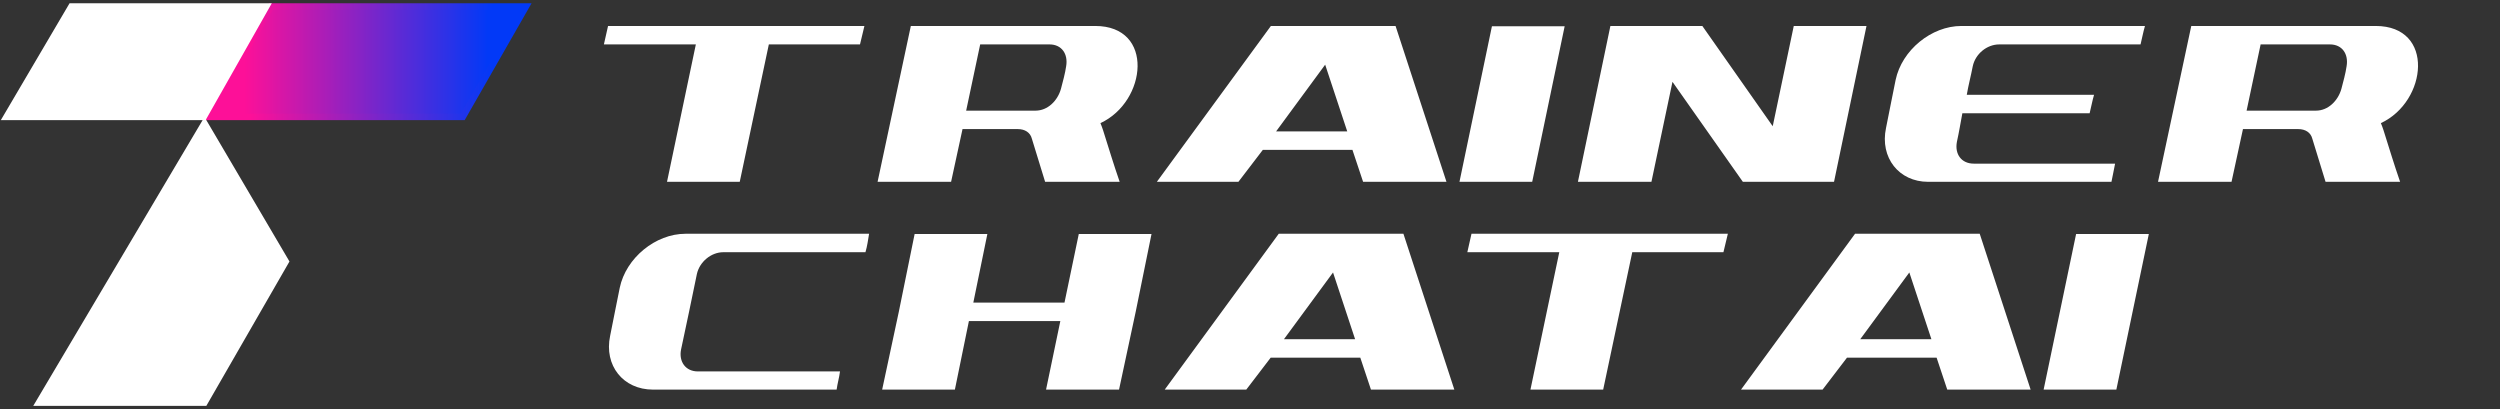 <svg width="385" height="63" viewBox="0 0 385 63" fill="none" xmlns="http://www.w3.org/2000/svg">
<rect x="0" y="0" width="385" height="63" fill="#333333" stroke="none"/>
<path d="M107.16 6.84H93L93.64 4H107.84H119.08H133.12L132.44 6.84H118.4L113.92 28H102.72L107.16 6.84ZM135.148 28L140.268 4H157.148C160.948 4 164.748 4 168.668 4C177.828 4 176.628 15.64 169.468 18.96C169.588 19.28 169.748 19.64 169.868 20.04C170.708 22.68 171.508 25.36 172.428 28C169.068 28 165.668 28 162.308 28C161.748 28 161.348 28 160.948 28C160.268 25.8 159.588 23.56 158.908 21.36C158.668 20.4 157.828 19.88 156.748 19.88C155.668 19.88 154.748 19.88 153.788 19.88C152.028 19.88 150.148 19.88 148.228 19.88L146.468 28H135.148ZM148.788 17.04H154.308H159.468C161.348 17.04 162.868 15.52 163.388 13.68C163.668 12.6 164.028 11.32 164.188 10.2C164.508 8.32 163.508 6.84 161.628 6.84C159.868 6.84 158.108 6.84 156.468 6.84C154.748 6.84 152.828 6.84 150.948 6.84L148.788 17.04ZM208.276 23.08H194.476L190.716 28H178.156L195.716 4H214.916L222.756 28H209.916L208.276 23.08ZM204.076 9.96L196.516 20.24H207.476L204.076 9.96ZM224.758 28L229.758 4.04H240.958L235.958 28H224.758ZM273 19.44L276.24 4H287.44L282.44 28H268.4L257.56 12.6L254.32 28H243L248 4H262.16L273 19.44ZM309.764 28C308.804 28 307.884 28 306.924 28C305.724 28 304.604 28 303.404 28C301.244 28 299.084 28 296.924 28C292.444 28 289.484 24.28 290.444 19.72C290.964 17.24 291.404 14.76 291.924 12.32C292.884 7.72 297.444 4 302.044 4C304.084 4 306.244 4 308.404 4C309.644 4 310.844 4 311.924 4C312.884 4 313.804 4 314.764 4C318.124 4 321.404 4 324.764 4C326.524 4 328.404 4 330.324 4C330.044 4.96 329.884 5.88 329.644 6.84C325.724 6.84 321.804 6.84 318.004 6.84C316.244 6.84 314.484 6.84 312.884 6.84C312.324 6.84 311.804 6.84 311.364 6.84C310.164 6.84 309.084 6.84 307.884 6.84C305.964 6.84 304.204 8.32 303.804 10.2C303.524 11.68 303.124 13.16 302.884 14.6C309.364 14.6 315.964 14.6 322.484 14.6C322.204 15.56 322.044 16.48 321.804 17.44C315.284 17.44 308.684 17.44 302.204 17.44C301.924 18.92 301.684 20.4 301.364 21.84C301.004 23.72 302.044 25.2 303.964 25.2C305.164 25.2 306.244 25.2 307.444 25.2C308.284 25.2 309.084 25.2 309.884 25.2C310.044 25.2 310.164 25.2 310.284 25.2C311.524 25.2 312.724 25.2 314.084 25.2C317.884 25.2 321.804 25.2 325.724 25.2C325.564 26.16 325.324 27.08 325.164 28C323.404 28 321.524 28 319.764 28C316.364 28 313.124 28 309.764 28ZM332.336 28L337.456 4H354.336C358.136 4 361.936 4 365.856 4C375.016 4 373.816 15.64 366.656 18.96C366.776 19.28 366.936 19.64 367.056 20.04C367.896 22.68 368.696 25.36 369.616 28C366.256 28 362.856 28 359.496 28C358.936 28 358.536 28 358.136 28C357.456 25.8 356.776 23.56 356.096 21.36C355.856 20.4 355.016 19.88 353.936 19.88C352.856 19.88 351.936 19.88 350.976 19.88C349.216 19.88 347.336 19.88 345.416 19.88L343.656 28H332.336ZM345.976 17.04H351.496H356.656C358.536 17.04 360.056 15.52 360.576 13.68C360.856 12.6 361.216 11.32 361.376 10.2C361.696 8.32 360.696 6.84 358.816 6.84C357.056 6.84 355.296 6.84 353.656 6.84C351.936 6.84 350.016 6.84 348.136 6.84L345.976 17.04ZM113.4 60C112.48 60 111.52 60 110.56 60C109.24 60 108.12 60 106.92 60C104.76 60 102.6 60 100.56 60C95.96 60 93 56.28 93.96 51.72C94.48 49.24 94.92 46.76 95.44 44.32C96.4 39.72 100.96 36 105.56 36C107.6 36 109.76 36 111.92 36C113.16 36 114.24 36 115.56 36C116.52 36 117.48 36 118.4 36C121.8 36 125.04 36 128.4 36C130.16 36 132.08 36 133.84 36C133.68 36.96 133.56 37.88 133.28 38.84C129.36 38.84 125.32 38.84 121.52 38.84C119.76 38.84 118 38.84 116.4 38.84C115.84 38.84 115.44 38.84 115.04 38.84C113.68 38.84 112.6 38.84 111.4 38.84C109.48 38.84 107.72 40.36 107.32 42.2C106.52 46.08 105.72 49.96 104.88 53.84C104.52 55.68 105.56 57.2 107.48 57.2C108.68 57.2 109.76 57.2 111.12 57.2C111.8 57.2 112.6 57.2 113.4 57.2C113.56 57.2 113.68 57.2 113.96 57.2C115.16 57.2 116.4 57.2 117.6 57.2C121.4 57.2 125.44 57.2 129.36 57.2C129.24 58.16 128.96 59.08 128.84 60C127.08 60 125.16 60 123.4 60C120.04 60 116.8 60 113.4 60ZM135.852 60L138.412 48.04L140.852 36.04H152.052L149.892 46.6H163.932L166.132 36.04H177.332L174.892 48.04L172.332 60H161.092L163.292 49.44H149.212L147.052 60H135.852ZM209.487 55.08H195.687L191.927 60H179.367L196.927 36H216.127L223.967 60H211.127L209.487 55.08ZM205.287 41.96L197.727 52.24H208.687L205.287 41.96ZM240.129 38.84H225.969L226.609 36H240.809H252.049H266.089L265.409 38.84H251.369L246.889 60H235.689L240.129 38.84ZM298.237 55.08H284.437L280.677 60H268.117L285.677 36H304.877L312.717 60H299.877L298.237 55.08ZM294.037 41.96L286.477 52.24H297.437L294.037 41.96ZM314.719 60L319.719 36.04H330.919L325.919 60H314.719Z" fill="white"/>
<path d="M41.728 1L32 18H71.272L81 1H41.728Z" fill="url(#paint0_linear_145_13)" stroke="url(#paint1_linear_145_13)"/>
<path d="M31.488 62H6L31.488 19L44 40.269L31.488 62Z" fill="white" stroke="white"/>
<path d="M31.37 18H1L11 1H41L31.37 18Z" fill="white" stroke="white"/>
<defs>
<linearGradient id="paint0_linear_145_13" x1="75.137" y1="9.419" x2="37.718" y2="9.419" gradientUnits="userSpaceOnUse">
<stop stop-color="#0239F7"/>
<stop offset="1" stop-color="#FD1098"/>
</linearGradient>
<linearGradient id="paint1_linear_145_13" x1="75.839" y1="9.419" x2="38.653" y2="9.419" gradientUnits="userSpaceOnUse">
<stop stop-color="#0239F7"/>
<stop offset="1" stop-color="#FD1098"/>
</linearGradient>
</defs>
</svg>
